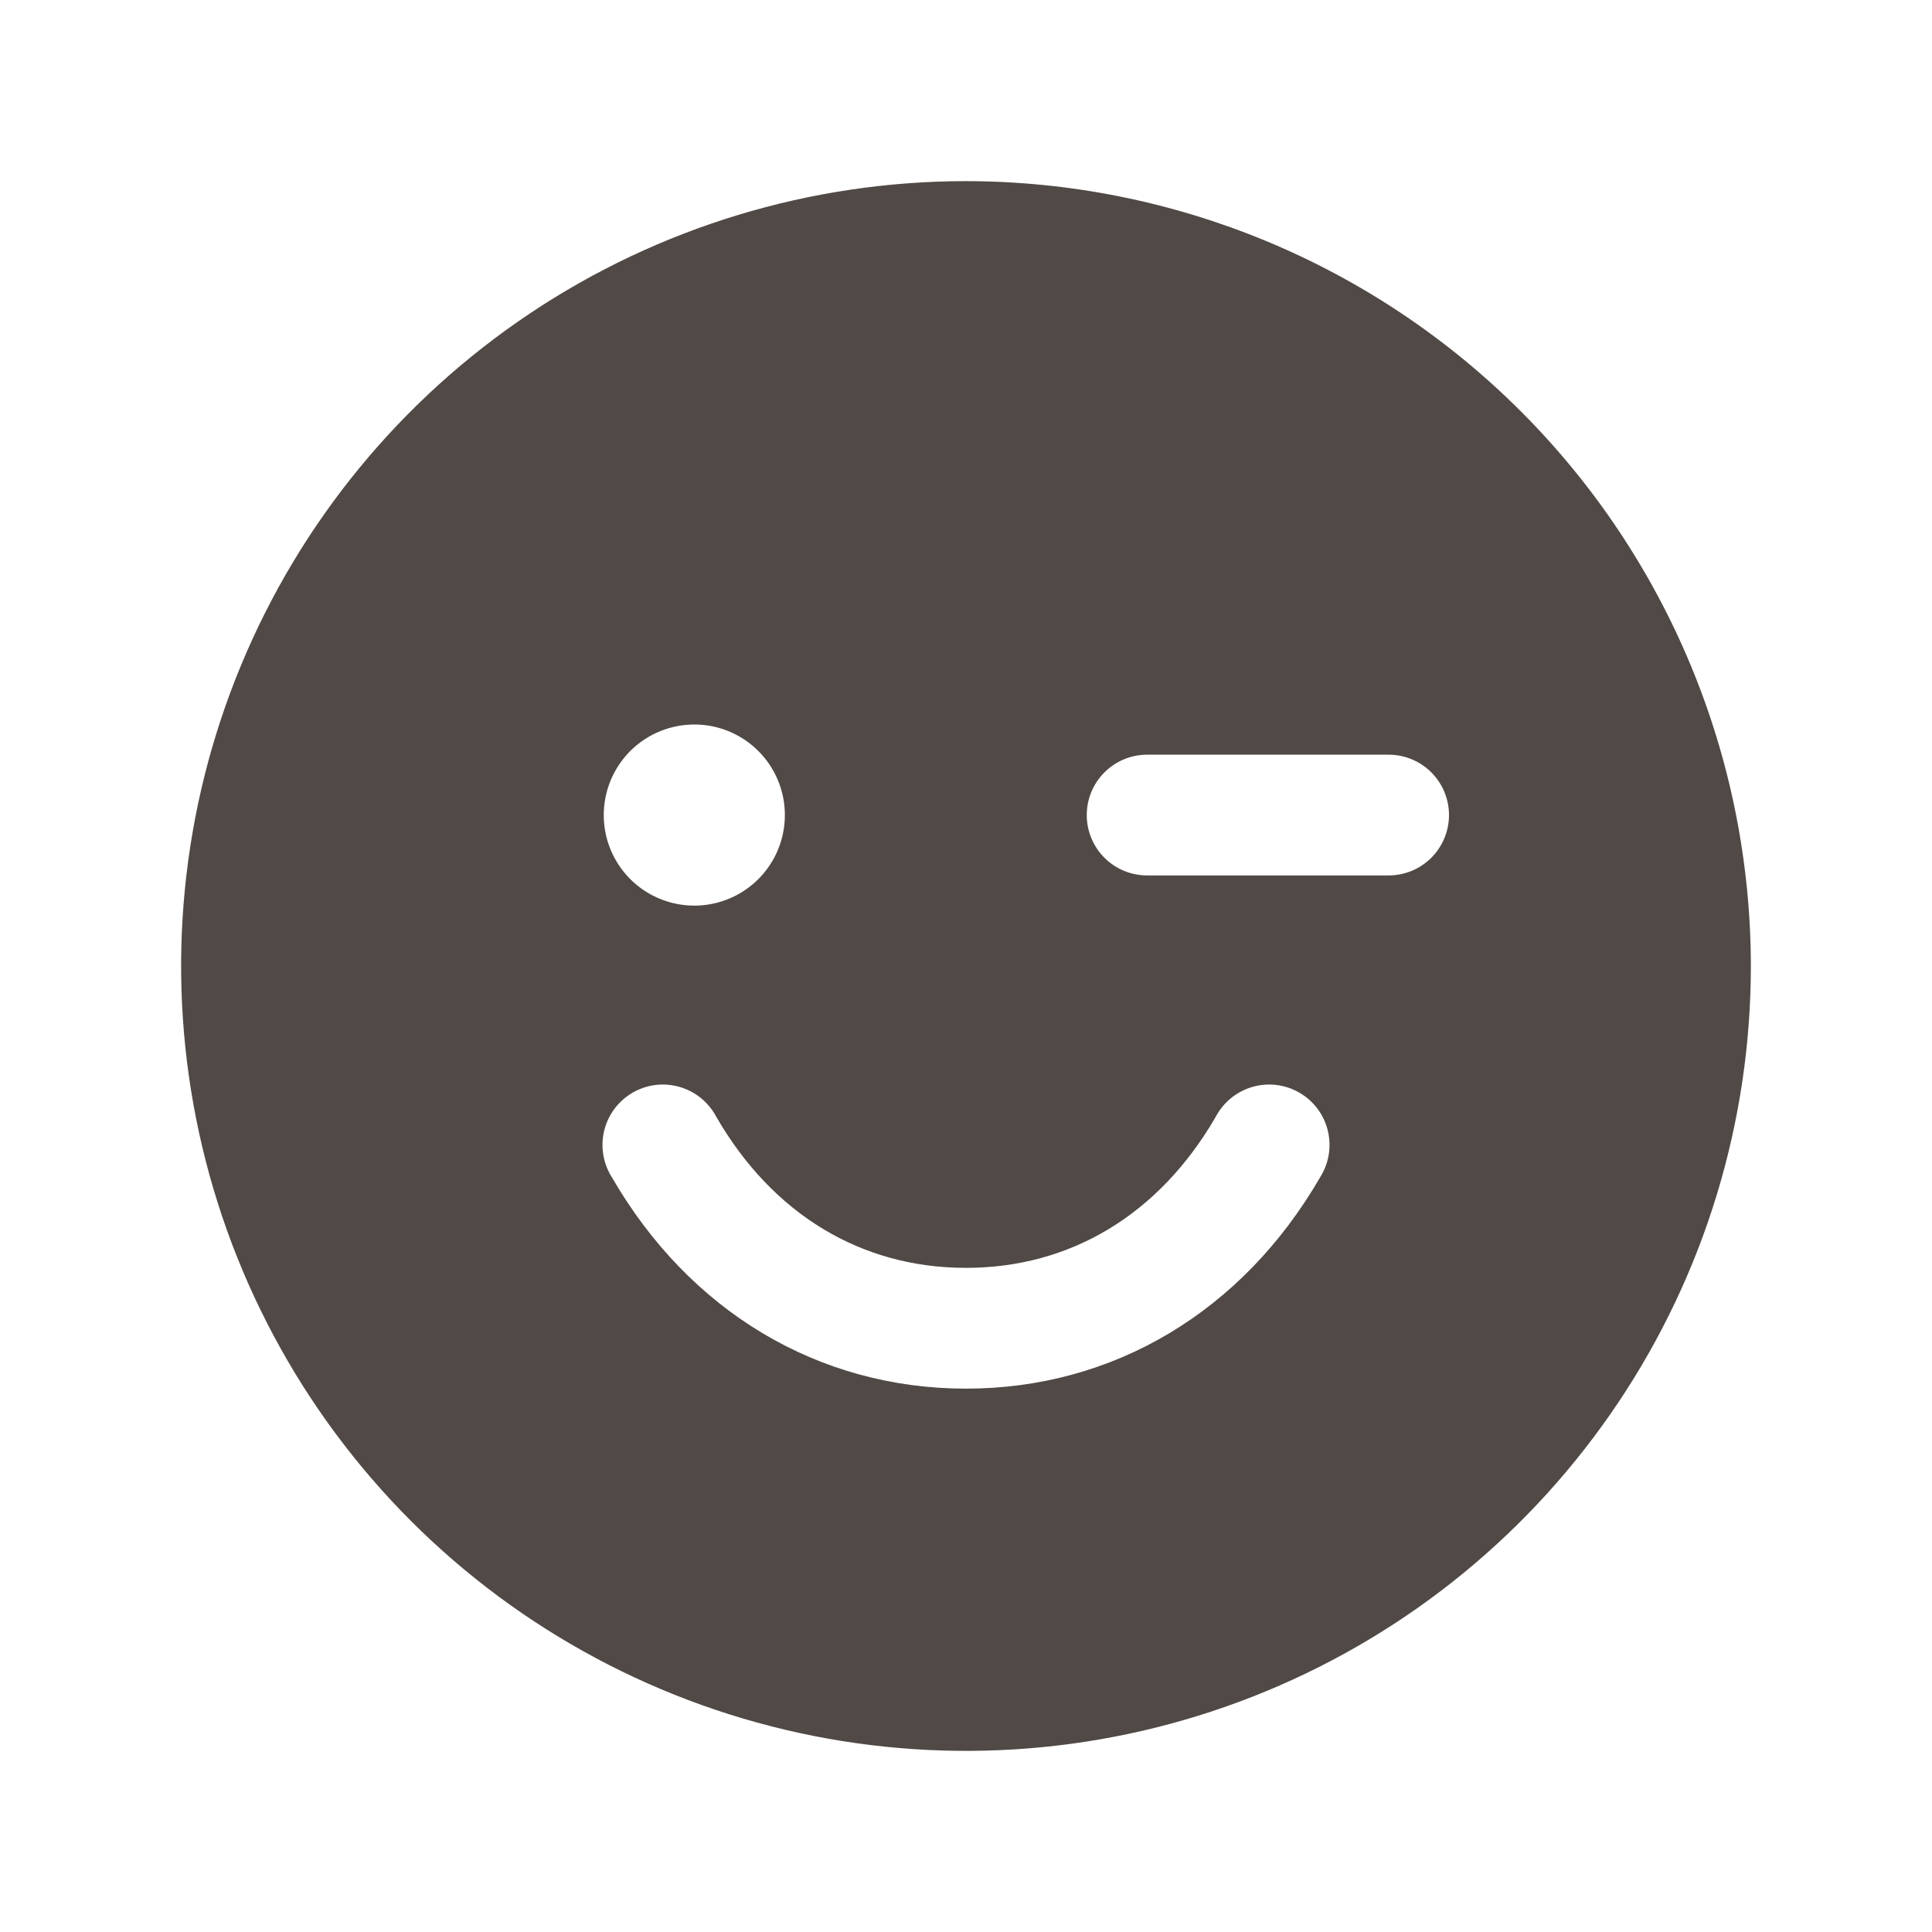 <svg width="50" height="50" viewBox="0 0 50 50" fill="none" xmlns="http://www.w3.org/2000/svg">
<path d="M25 4.688C20.983 4.688 17.055 5.879 13.715 8.111C10.375 10.343 7.771 13.515 6.234 17.227C4.696 20.938 4.294 25.023 5.078 28.963C5.862 32.903 7.796 36.522 10.637 39.363C13.478 42.204 17.097 44.138 21.037 44.922C24.977 45.706 29.062 45.304 32.773 43.766C36.485 42.229 39.657 39.625 41.889 36.285C44.121 32.945 45.312 29.017 45.312 25C45.307 19.614 43.165 14.451 39.357 10.643C35.549 6.835 30.386 4.693 25 4.688ZM17.969 18.75C18.432 18.75 18.885 18.887 19.271 19.145C19.656 19.402 19.957 19.769 20.134 20.197C20.311 20.625 20.358 21.096 20.267 21.551C20.177 22.006 19.954 22.423 19.626 22.751C19.298 23.079 18.881 23.302 18.426 23.392C17.971 23.483 17.5 23.436 17.072 23.259C16.644 23.082 16.277 22.781 16.02 22.396C15.762 22.01 15.625 21.557 15.625 21.094C15.625 20.472 15.872 19.876 16.311 19.436C16.751 18.997 17.347 18.75 17.969 18.75ZM34.164 30.469C32.154 33.943 28.814 35.938 25 35.938C21.186 35.938 17.846 33.945 15.836 30.469C15.723 30.291 15.647 30.092 15.613 29.884C15.579 29.676 15.587 29.463 15.637 29.259C15.687 29.054 15.778 28.862 15.905 28.693C16.031 28.524 16.19 28.383 16.373 28.278C16.555 28.172 16.757 28.105 16.966 28.079C17.175 28.054 17.387 28.071 17.59 28.13C17.792 28.189 17.981 28.288 18.144 28.421C18.307 28.555 18.441 28.72 18.539 28.906C19.998 31.428 22.291 32.812 25 32.812C27.709 32.812 30.002 31.426 31.461 28.906C31.559 28.72 31.693 28.555 31.856 28.421C32.019 28.288 32.208 28.189 32.41 28.13C32.612 28.071 32.825 28.054 33.034 28.079C33.243 28.105 33.445 28.172 33.627 28.278C33.81 28.383 33.969 28.524 34.096 28.693C34.222 28.862 34.313 29.054 34.363 29.259C34.413 29.463 34.421 29.676 34.387 29.884C34.353 30.092 34.277 30.291 34.164 30.469ZM35.938 22.656H29.688C29.273 22.656 28.876 22.492 28.583 22.199C28.29 21.906 28.125 21.508 28.125 21.094C28.125 20.679 28.29 20.282 28.583 19.989C28.876 19.696 29.273 19.531 29.688 19.531H35.938C36.352 19.531 36.749 19.696 37.042 19.989C37.335 20.282 37.5 20.679 37.5 21.094C37.5 21.508 37.335 21.906 37.042 22.199C36.749 22.492 36.352 22.656 35.938 22.656Z" fill="#504945"/>
</svg>
